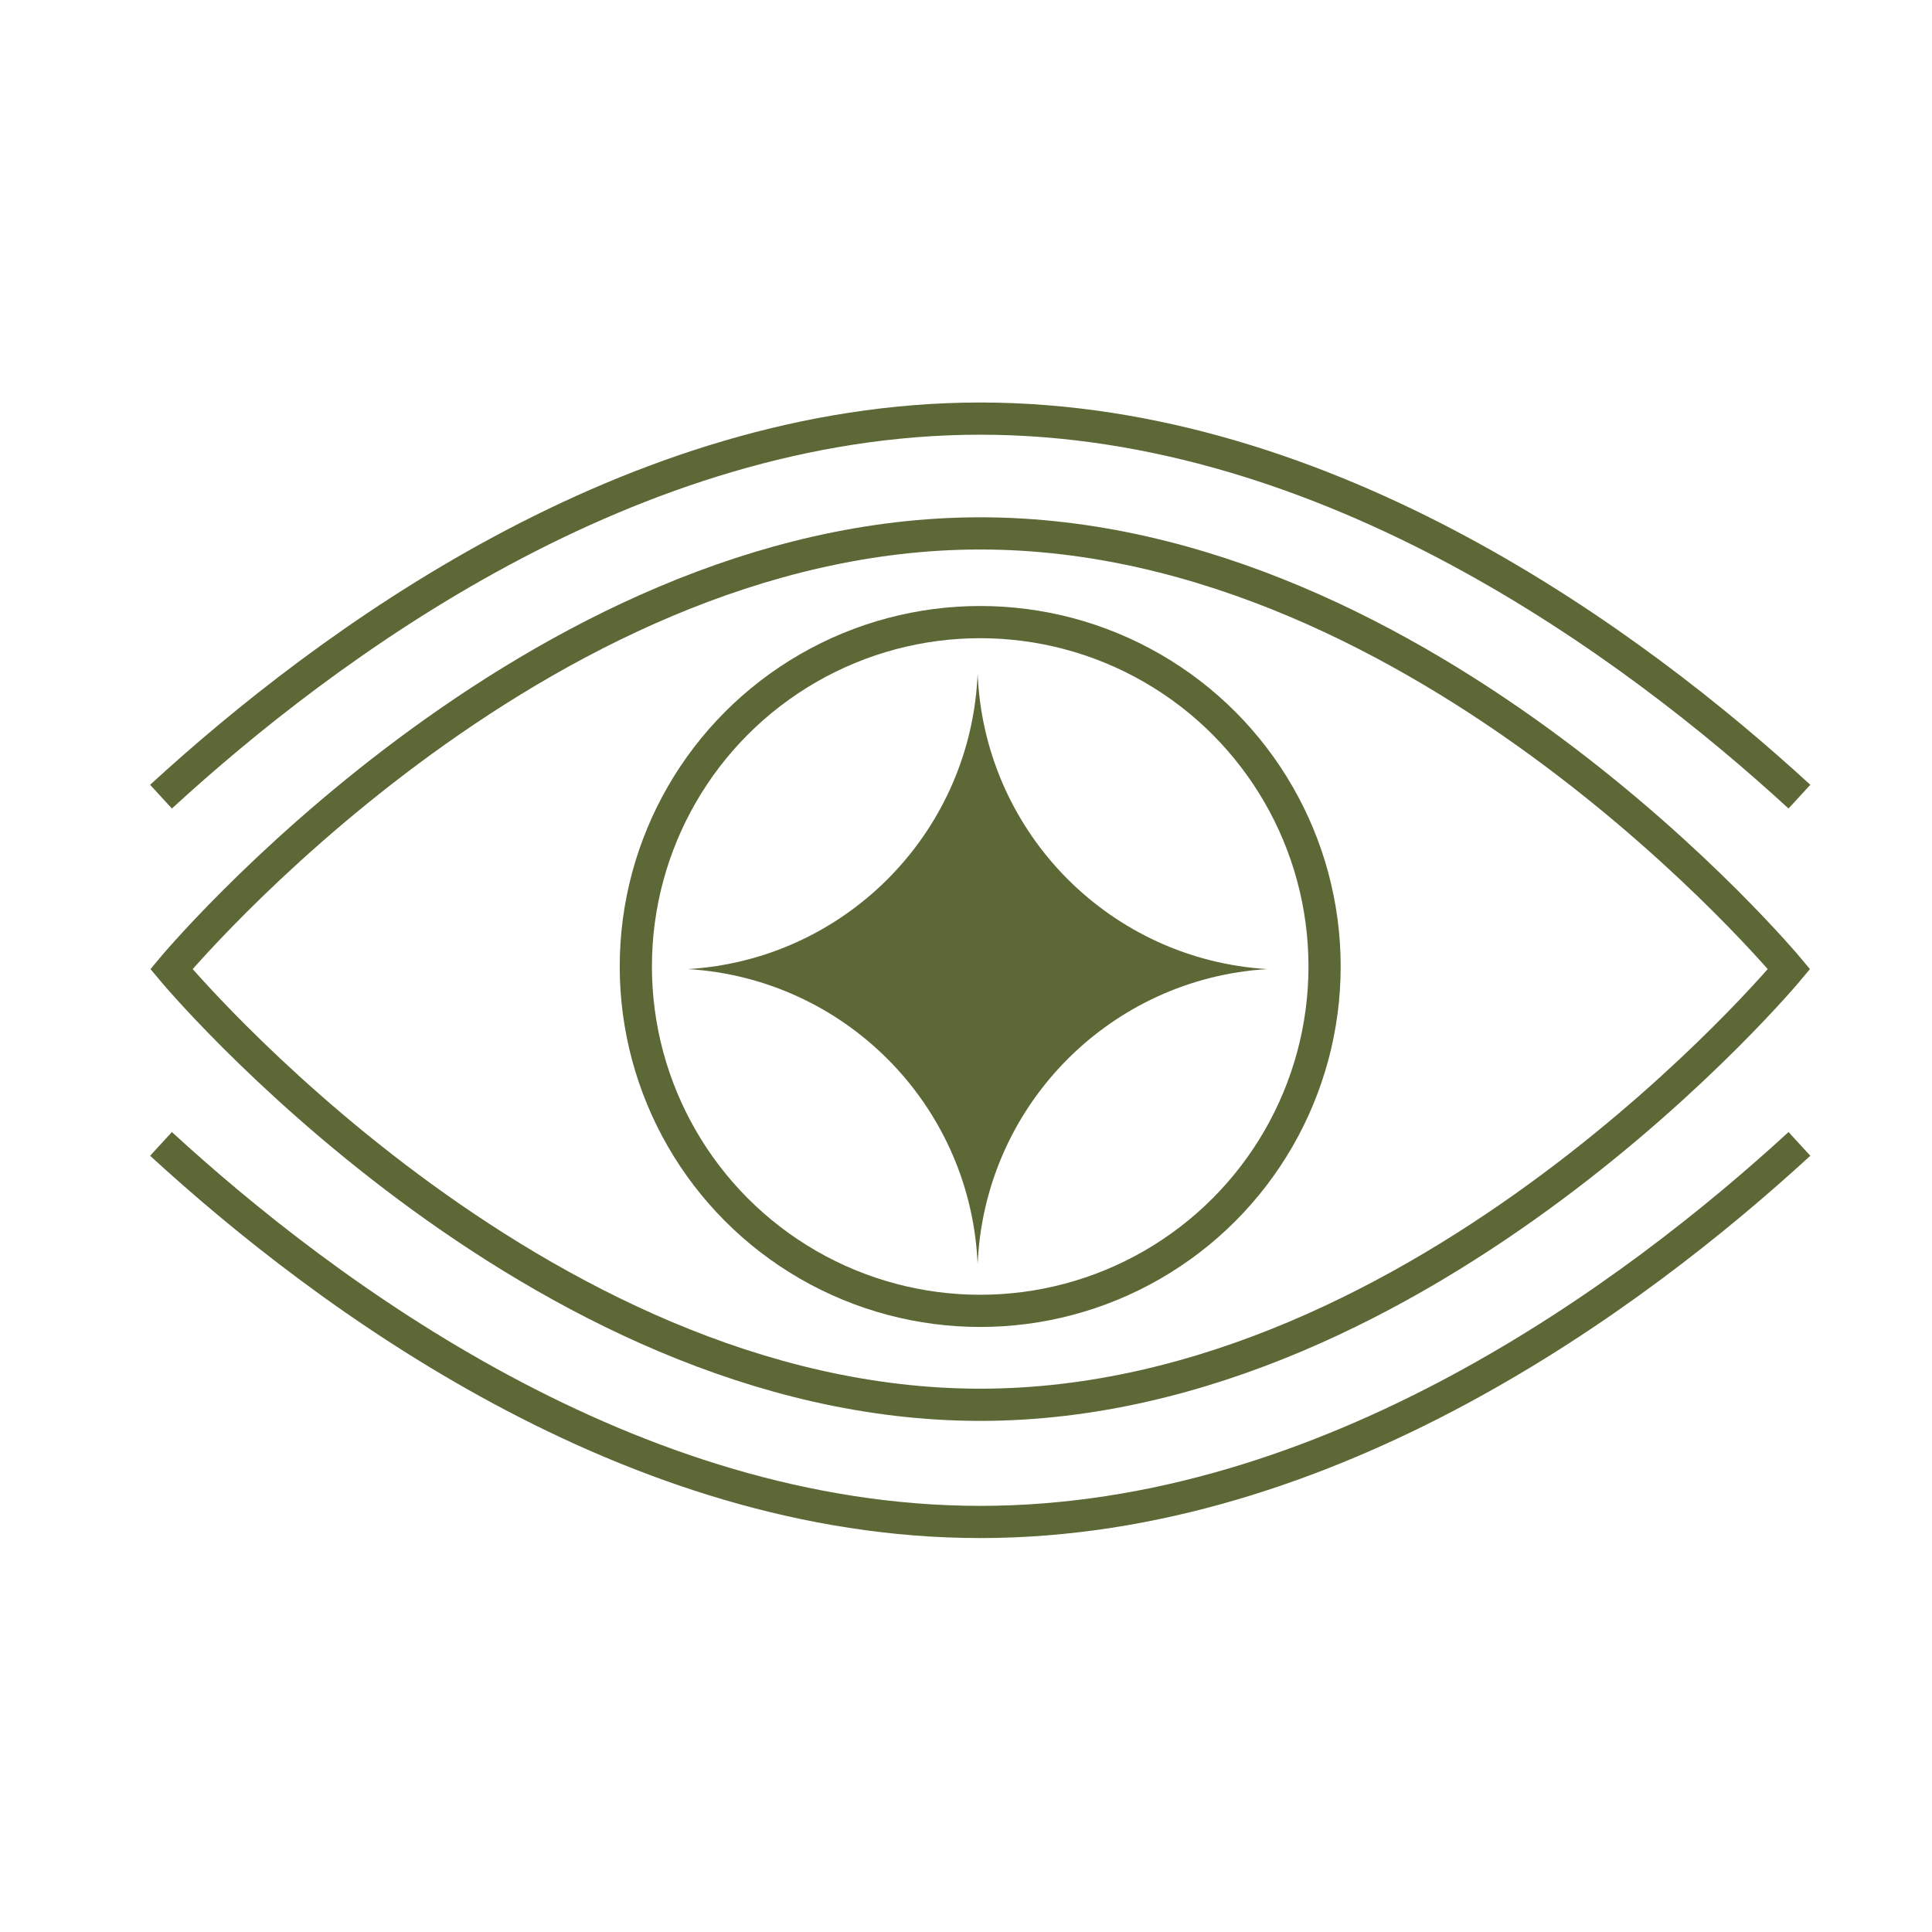 <?xml version="1.0" encoding="UTF-8"?> <svg xmlns="http://www.w3.org/2000/svg" width="60" height="60" viewBox="0 0 60 60" fill="none"><path d="M30.361 20.94L30.37 21.092C30.655 25.935 34.513 29.801 39.355 30.096C34.513 30.392 30.655 34.258 30.37 39.1L30.361 39.252L30.352 39.1C30.067 34.258 26.209 30.392 21.367 30.096C26.209 29.801 30.067 25.935 30.352 21.092L30.361 20.94Z" fill="#5C6937"></path><circle cx="30.441" cy="30.015" r="10.695" stroke="#5C6937"></circle><path d="M55.559 30.096C55.559 30.096 44.314 43.627 30.442 43.627C16.57 43.627 5.324 30.096 5.324 30.096C5.324 30.096 16.57 16.565 30.442 16.565C44.314 16.565 55.559 30.096 55.559 30.096Z" stroke="#5C6937"></path><path d="M55.883 24.741C50.758 20.036 41.283 13 30.442 13C19.6 13 10.125 20.036 5 24.741" stroke="#5C6937"></path><path d="M55.883 35.525C50.758 40.23 41.283 47.266 30.442 47.266C19.6 47.266 10.125 40.23 5 35.525" stroke="#5C6937"></path></svg> 